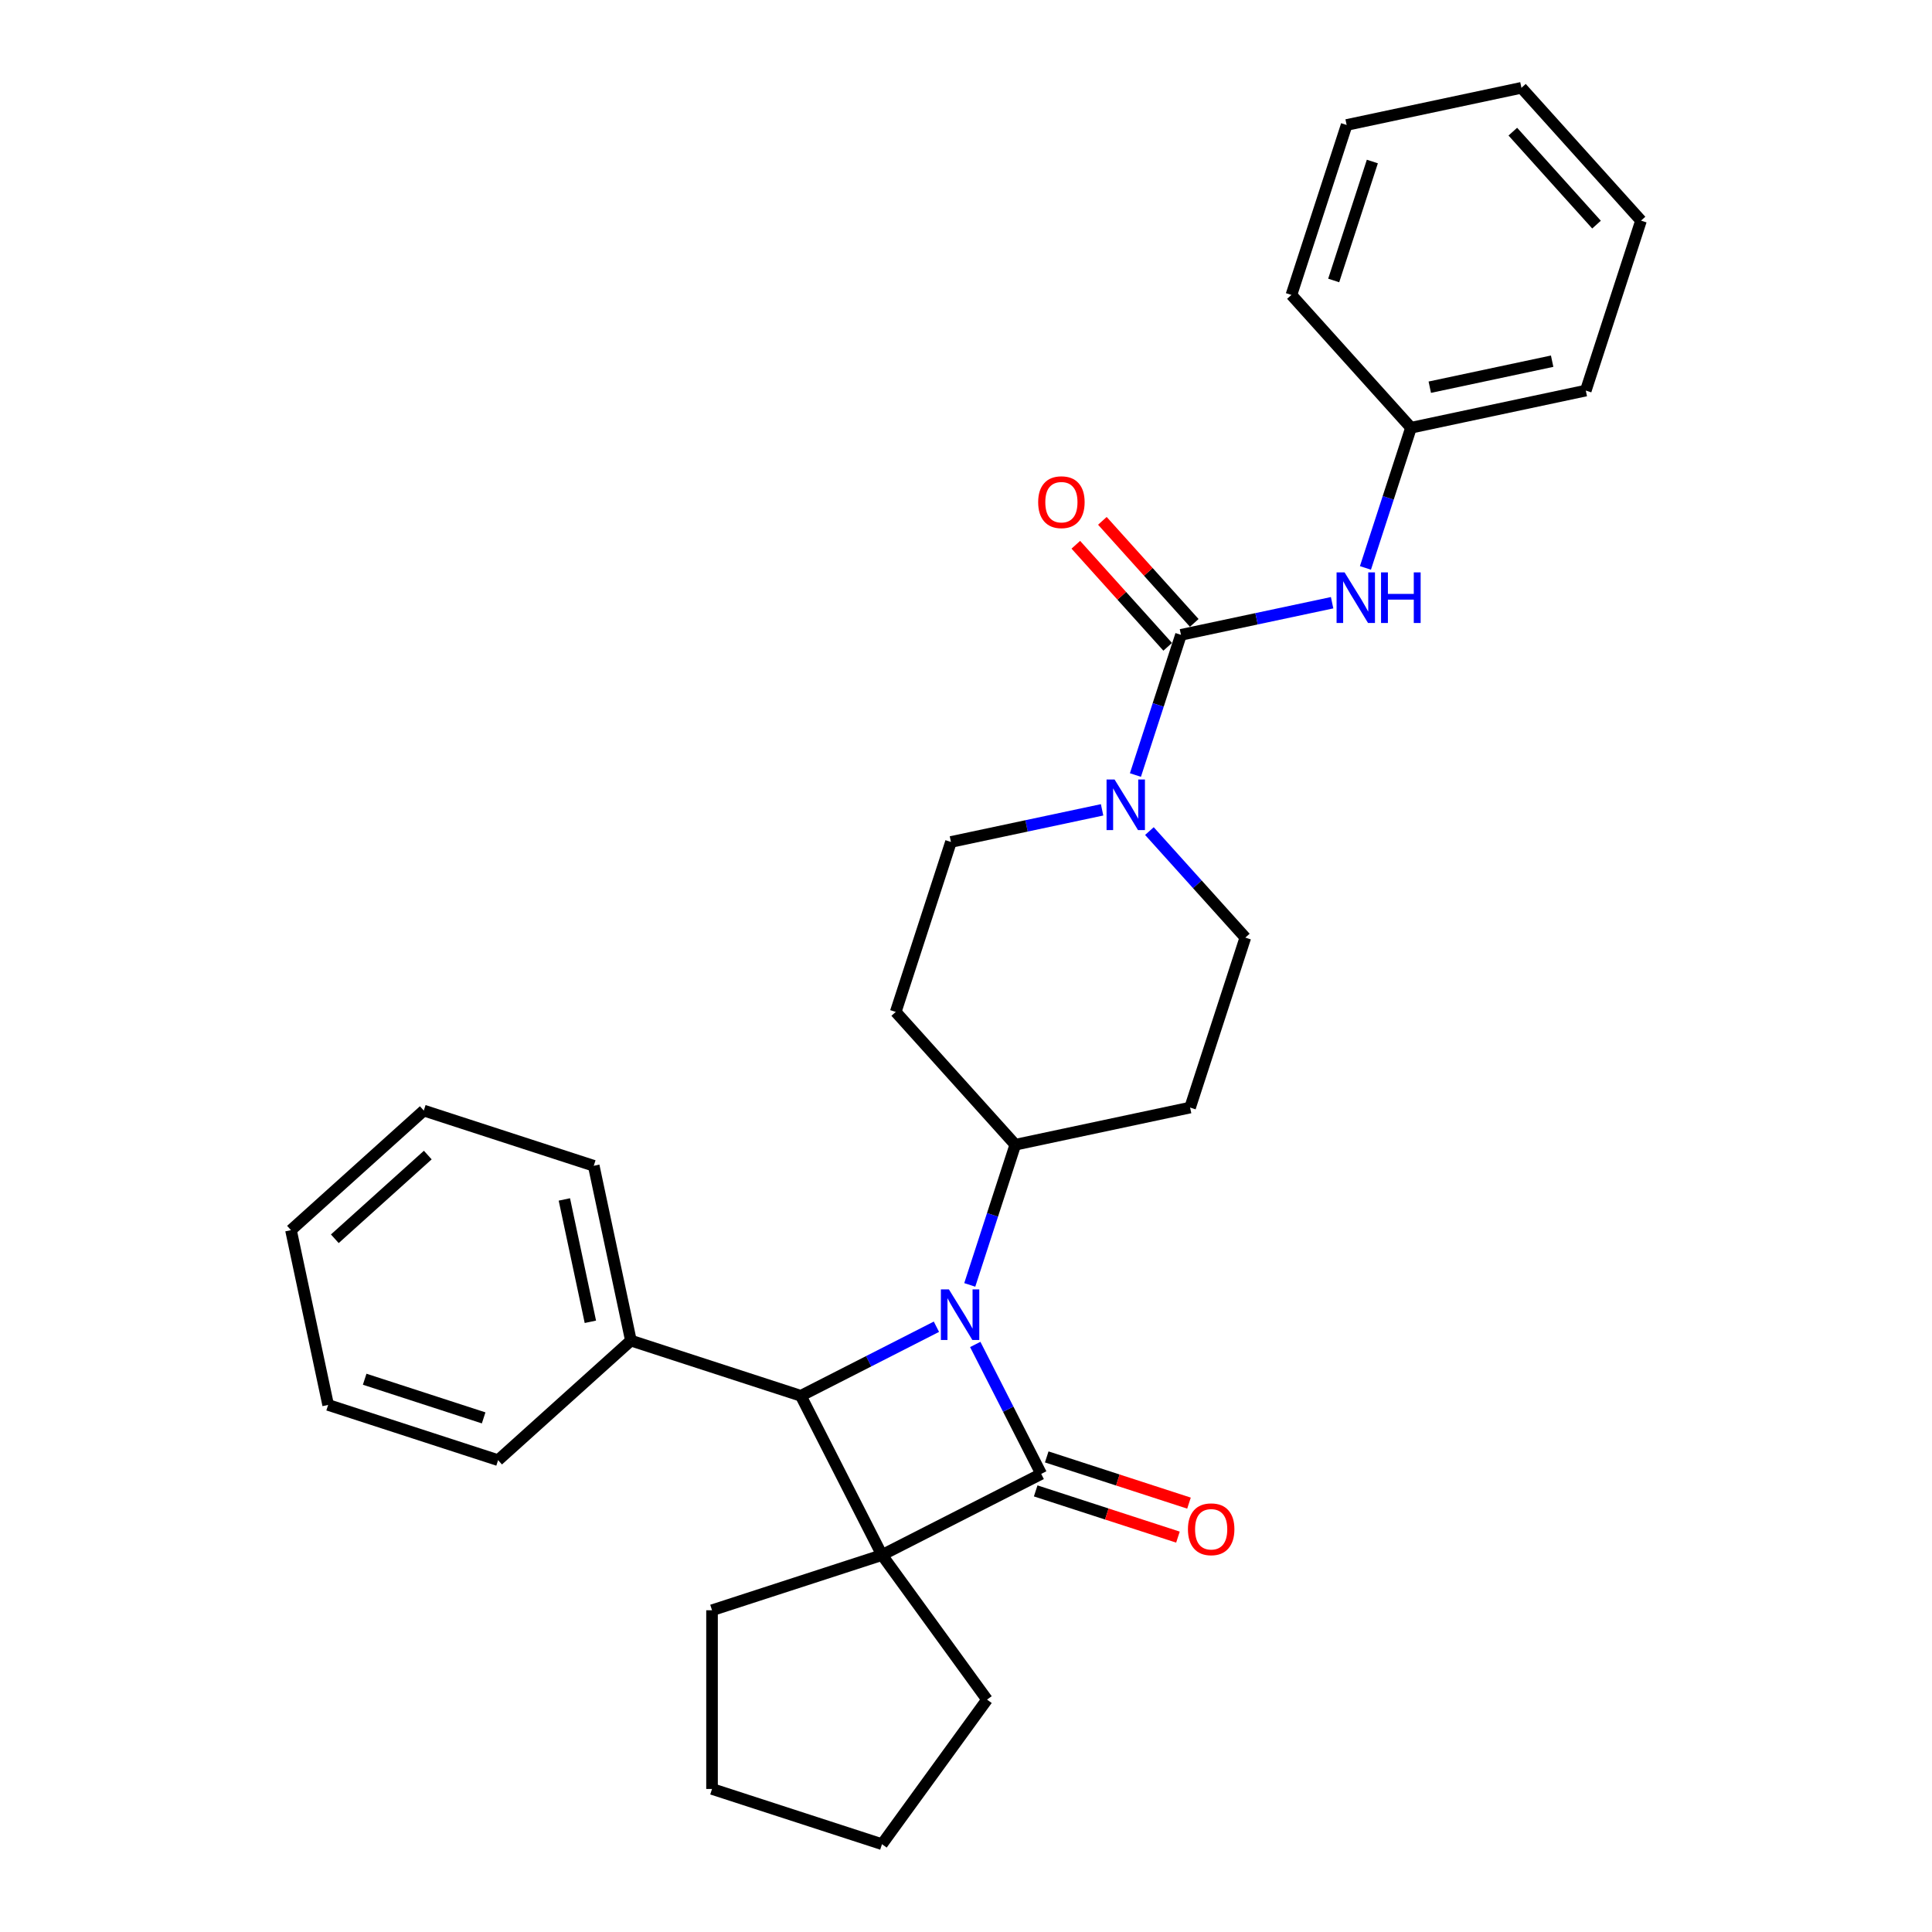 <?xml version='1.0' encoding='iso-8859-1'?>
<svg version='1.1' baseProfile='full'
              xmlns='http://www.w3.org/2000/svg'
                      xmlns:rdkit='http://www.rdkit.org/xml'
                      xmlns:xlink='http://www.w3.org/1999/xlink'
                  xml:space='preserve'
width='1000px' height='1000px' viewBox='0 0 1000 1000'>
<!-- END OF HEADER -->
<rect style='opacity:1.0;fill:#FFFFFF;stroke:none' width='1000' height='1000' x='0' y='0'> </rect>
<path class='bond-0' d='M 538.93,762.89 L 456.515,804.882' style='fill:none;fill-rule:evenodd;stroke:#000000;stroke-width:6px;stroke-linecap:butt;stroke-linejoin:miter;stroke-opacity:1' />
<path class='bond-1' d='M 538.93,762.89 L 521.86,729.387' style='fill:none;fill-rule:evenodd;stroke:#000000;stroke-width:6px;stroke-linecap:butt;stroke-linejoin:miter;stroke-opacity:1' />
<path class='bond-1' d='M 521.86,729.387 L 504.789,695.884' style='fill:none;fill-rule:evenodd;stroke:#0000FF;stroke-width:6px;stroke-linecap:butt;stroke-linejoin:miter;stroke-opacity:1' />
<path class='bond-7' d='M 536.072,771.687 L 572.888,783.649' style='fill:none;fill-rule:evenodd;stroke:#000000;stroke-width:6px;stroke-linecap:butt;stroke-linejoin:miter;stroke-opacity:1' />
<path class='bond-7' d='M 572.888,783.649 L 609.705,795.611' style='fill:none;fill-rule:evenodd;stroke:#FF0000;stroke-width:6px;stroke-linecap:butt;stroke-linejoin:miter;stroke-opacity:1' />
<path class='bond-7' d='M 541.788,754.093 L 578.605,766.055' style='fill:none;fill-rule:evenodd;stroke:#000000;stroke-width:6px;stroke-linecap:butt;stroke-linejoin:miter;stroke-opacity:1' />
<path class='bond-7' d='M 578.605,766.055 L 615.421,778.017' style='fill:none;fill-rule:evenodd;stroke:#FF0000;stroke-width:6px;stroke-linecap:butt;stroke-linejoin:miter;stroke-opacity:1' />
<path class='bond-14' d='M 456.515,804.882 L 510.883,879.714' style='fill:none;fill-rule:evenodd;stroke:#000000;stroke-width:6px;stroke-linecap:butt;stroke-linejoin:miter;stroke-opacity:1' />
<path class='bond-15' d='M 456.515,804.882 L 368.545,833.465' style='fill:none;fill-rule:evenodd;stroke:#000000;stroke-width:6px;stroke-linecap:butt;stroke-linejoin:miter;stroke-opacity:1' />
<path class='bond-29' d='M 456.515,804.882 L 414.522,722.467' style='fill:none;fill-rule:evenodd;stroke:#000000;stroke-width:6px;stroke-linecap:butt;stroke-linejoin:miter;stroke-opacity:1' />
<path class='bond-2' d='M 484.691,686.714 L 449.606,704.591' style='fill:none;fill-rule:evenodd;stroke:#0000FF;stroke-width:6px;stroke-linecap:butt;stroke-linejoin:miter;stroke-opacity:1' />
<path class='bond-2' d='M 449.606,704.591 L 414.522,722.467' style='fill:none;fill-rule:evenodd;stroke:#000000;stroke-width:6px;stroke-linecap:butt;stroke-linejoin:miter;stroke-opacity:1' />
<path class='bond-5' d='M 501.944,665.064 L 513.732,628.784' style='fill:none;fill-rule:evenodd;stroke:#0000FF;stroke-width:6px;stroke-linecap:butt;stroke-linejoin:miter;stroke-opacity:1' />
<path class='bond-5' d='M 513.732,628.784 L 525.52,592.504' style='fill:none;fill-rule:evenodd;stroke:#000000;stroke-width:6px;stroke-linecap:butt;stroke-linejoin:miter;stroke-opacity:1' />
<path class='bond-13' d='M 414.522,722.467 L 326.552,693.884' style='fill:none;fill-rule:evenodd;stroke:#000000;stroke-width:6px;stroke-linecap:butt;stroke-linejoin:miter;stroke-opacity:1' />
<path class='bond-3' d='M 611.27,328.595 L 599.482,364.875' style='fill:none;fill-rule:evenodd;stroke:#000000;stroke-width:6px;stroke-linecap:butt;stroke-linejoin:miter;stroke-opacity:1' />
<path class='bond-3' d='M 599.482,364.875 L 587.694,401.155' style='fill:none;fill-rule:evenodd;stroke:#0000FF;stroke-width:6px;stroke-linecap:butt;stroke-linejoin:miter;stroke-opacity:1' />
<path class='bond-6' d='M 611.27,328.595 L 650.384,320.281' style='fill:none;fill-rule:evenodd;stroke:#000000;stroke-width:6px;stroke-linecap:butt;stroke-linejoin:miter;stroke-opacity:1' />
<path class='bond-6' d='M 650.384,320.281 L 689.499,311.967' style='fill:none;fill-rule:evenodd;stroke:#0000FF;stroke-width:6px;stroke-linecap:butt;stroke-linejoin:miter;stroke-opacity:1' />
<path class='bond-12' d='M 618.144,322.406 L 594.366,295.998' style='fill:none;fill-rule:evenodd;stroke:#000000;stroke-width:6px;stroke-linecap:butt;stroke-linejoin:miter;stroke-opacity:1' />
<path class='bond-12' d='M 594.366,295.998 L 570.588,269.59' style='fill:none;fill-rule:evenodd;stroke:#FF0000;stroke-width:6px;stroke-linecap:butt;stroke-linejoin:miter;stroke-opacity:1' />
<path class='bond-12' d='M 604.396,334.784 L 580.618,308.376' style='fill:none;fill-rule:evenodd;stroke:#000000;stroke-width:6px;stroke-linecap:butt;stroke-linejoin:miter;stroke-opacity:1' />
<path class='bond-12' d='M 580.618,308.376 L 556.84,281.969' style='fill:none;fill-rule:evenodd;stroke:#FF0000;stroke-width:6px;stroke-linecap:butt;stroke-linejoin:miter;stroke-opacity:1' />
<path class='bond-4' d='M 570.44,419.168 L 531.326,427.482' style='fill:none;fill-rule:evenodd;stroke:#0000FF;stroke-width:6px;stroke-linecap:butt;stroke-linejoin:miter;stroke-opacity:1' />
<path class='bond-4' d='M 531.326,427.482 L 492.211,435.796' style='fill:none;fill-rule:evenodd;stroke:#000000;stroke-width:6px;stroke-linecap:butt;stroke-linejoin:miter;stroke-opacity:1' />
<path class='bond-31' d='M 594.933,430.166 L 619.756,457.735' style='fill:none;fill-rule:evenodd;stroke:#0000FF;stroke-width:6px;stroke-linecap:butt;stroke-linejoin:miter;stroke-opacity:1' />
<path class='bond-31' d='M 619.756,457.735 L 644.579,485.303' style='fill:none;fill-rule:evenodd;stroke:#000000;stroke-width:6px;stroke-linecap:butt;stroke-linejoin:miter;stroke-opacity:1' />
<path class='bond-8' d='M 525.52,592.504 L 615.996,573.273' style='fill:none;fill-rule:evenodd;stroke:#000000;stroke-width:6px;stroke-linecap:butt;stroke-linejoin:miter;stroke-opacity:1' />
<path class='bond-9' d='M 525.52,592.504 L 463.628,523.766' style='fill:none;fill-rule:evenodd;stroke:#000000;stroke-width:6px;stroke-linecap:butt;stroke-linejoin:miter;stroke-opacity:1' />
<path class='bond-16' d='M 706.752,293.954 L 718.541,257.674' style='fill:none;fill-rule:evenodd;stroke:#0000FF;stroke-width:6px;stroke-linecap:butt;stroke-linejoin:miter;stroke-opacity:1' />
<path class='bond-16' d='M 718.541,257.674 L 730.329,221.394' style='fill:none;fill-rule:evenodd;stroke:#000000;stroke-width:6px;stroke-linecap:butt;stroke-linejoin:miter;stroke-opacity:1' />
<path class='bond-11' d='M 615.996,573.273 L 644.579,485.303' style='fill:none;fill-rule:evenodd;stroke:#000000;stroke-width:6px;stroke-linecap:butt;stroke-linejoin:miter;stroke-opacity:1' />
<path class='bond-10' d='M 463.628,523.766 L 492.211,435.796' style='fill:none;fill-rule:evenodd;stroke:#000000;stroke-width:6px;stroke-linecap:butt;stroke-linejoin:miter;stroke-opacity:1' />
<path class='bond-17' d='M 326.552,693.884 L 307.321,603.408' style='fill:none;fill-rule:evenodd;stroke:#000000;stroke-width:6px;stroke-linecap:butt;stroke-linejoin:miter;stroke-opacity:1' />
<path class='bond-17' d='M 305.572,684.159 L 292.111,620.826' style='fill:none;fill-rule:evenodd;stroke:#000000;stroke-width:6px;stroke-linecap:butt;stroke-linejoin:miter;stroke-opacity:1' />
<path class='bond-18' d='M 326.552,693.884 L 257.814,755.776' style='fill:none;fill-rule:evenodd;stroke:#000000;stroke-width:6px;stroke-linecap:butt;stroke-linejoin:miter;stroke-opacity:1' />
<path class='bond-21' d='M 510.883,879.714 L 456.515,954.545' style='fill:none;fill-rule:evenodd;stroke:#000000;stroke-width:6px;stroke-linecap:butt;stroke-linejoin:miter;stroke-opacity:1' />
<path class='bond-22' d='M 368.545,833.465 L 368.545,925.962' style='fill:none;fill-rule:evenodd;stroke:#000000;stroke-width:6px;stroke-linecap:butt;stroke-linejoin:miter;stroke-opacity:1' />
<path class='bond-19' d='M 730.329,221.394 L 820.804,202.163' style='fill:none;fill-rule:evenodd;stroke:#000000;stroke-width:6px;stroke-linecap:butt;stroke-linejoin:miter;stroke-opacity:1' />
<path class='bond-19' d='M 740.054,200.414 L 803.387,186.952' style='fill:none;fill-rule:evenodd;stroke:#000000;stroke-width:6px;stroke-linecap:butt;stroke-linejoin:miter;stroke-opacity:1' />
<path class='bond-20' d='M 730.329,221.394 L 668.436,152.656' style='fill:none;fill-rule:evenodd;stroke:#000000;stroke-width:6px;stroke-linecap:butt;stroke-linejoin:miter;stroke-opacity:1' />
<path class='bond-24' d='M 307.321,603.408 L 219.351,574.825' style='fill:none;fill-rule:evenodd;stroke:#000000;stroke-width:6px;stroke-linecap:butt;stroke-linejoin:miter;stroke-opacity:1' />
<path class='bond-23' d='M 257.814,755.776 L 169.844,727.193' style='fill:none;fill-rule:evenodd;stroke:#000000;stroke-width:6px;stroke-linecap:butt;stroke-linejoin:miter;stroke-opacity:1' />
<path class='bond-23' d='M 250.335,733.895 L 188.756,713.887' style='fill:none;fill-rule:evenodd;stroke:#000000;stroke-width:6px;stroke-linecap:butt;stroke-linejoin:miter;stroke-opacity:1' />
<path class='bond-26' d='M 820.804,202.163 L 849.387,114.193' style='fill:none;fill-rule:evenodd;stroke:#000000;stroke-width:6px;stroke-linecap:butt;stroke-linejoin:miter;stroke-opacity:1' />
<path class='bond-25' d='M 668.436,152.656 L 697.019,64.686' style='fill:none;fill-rule:evenodd;stroke:#000000;stroke-width:6px;stroke-linecap:butt;stroke-linejoin:miter;stroke-opacity:1' />
<path class='bond-25' d='M 690.318,145.177 L 710.326,83.598' style='fill:none;fill-rule:evenodd;stroke:#000000;stroke-width:6px;stroke-linecap:butt;stroke-linejoin:miter;stroke-opacity:1' />
<path class='bond-30' d='M 456.515,954.545 L 368.545,925.962' style='fill:none;fill-rule:evenodd;stroke:#000000;stroke-width:6px;stroke-linecap:butt;stroke-linejoin:miter;stroke-opacity:1' />
<path class='bond-27' d='M 169.844,727.193 L 150.613,636.718' style='fill:none;fill-rule:evenodd;stroke:#000000;stroke-width:6px;stroke-linecap:butt;stroke-linejoin:miter;stroke-opacity:1' />
<path class='bond-32' d='M 219.351,574.825 L 150.613,636.718' style='fill:none;fill-rule:evenodd;stroke:#000000;stroke-width:6px;stroke-linecap:butt;stroke-linejoin:miter;stroke-opacity:1' />
<path class='bond-32' d='M 221.419,597.857 L 173.302,641.181' style='fill:none;fill-rule:evenodd;stroke:#000000;stroke-width:6px;stroke-linecap:butt;stroke-linejoin:miter;stroke-opacity:1' />
<path class='bond-28' d='M 697.019,64.686 L 787.495,45.455' style='fill:none;fill-rule:evenodd;stroke:#000000;stroke-width:6px;stroke-linecap:butt;stroke-linejoin:miter;stroke-opacity:1' />
<path class='bond-33' d='M 849.387,114.193 L 787.495,45.455' style='fill:none;fill-rule:evenodd;stroke:#000000;stroke-width:6px;stroke-linecap:butt;stroke-linejoin:miter;stroke-opacity:1' />
<path class='bond-33' d='M 826.356,116.261 L 783.031,68.144' style='fill:none;fill-rule:evenodd;stroke:#000000;stroke-width:6px;stroke-linecap:butt;stroke-linejoin:miter;stroke-opacity:1' />
<path  class='atom-2' d='M 491.147 667.377
L 499.731 681.251
Q 500.582 682.62, 501.951 685.099
Q 503.32 687.578, 503.394 687.726
L 503.394 667.377
L 506.872 667.377
L 506.872 693.572
L 503.283 693.572
L 494.07 678.402
Q 492.997 676.626, 491.85 674.591
Q 490.74 672.557, 490.407 671.928
L 490.407 693.572
L 487.003 693.572
L 487.003 667.377
L 491.147 667.377
' fill='#0000FF'/>
<path  class='atom-5' d='M 576.896 403.467
L 585.48 417.342
Q 586.331 418.711, 587.7 421.19
Q 589.069 423.669, 589.143 423.817
L 589.143 403.467
L 592.621 403.467
L 592.621 429.662
L 589.032 429.662
L 579.819 414.493
Q 578.746 412.717, 577.599 410.682
Q 576.489 408.647, 576.156 408.018
L 576.156 429.662
L 572.753 429.662
L 572.753 403.467
L 576.896 403.467
' fill='#0000FF'/>
<path  class='atom-7' d='M 695.955 296.266
L 704.539 310.141
Q 705.39 311.51, 706.759 313.989
Q 708.128 316.468, 708.202 316.616
L 708.202 296.266
L 711.68 296.266
L 711.68 322.461
L 708.091 322.461
L 698.878 307.292
Q 697.805 305.516, 696.658 303.481
Q 695.548 301.446, 695.215 300.817
L 695.215 322.461
L 691.811 322.461
L 691.811 296.266
L 695.955 296.266
' fill='#0000FF'/>
<path  class='atom-7' d='M 714.825 296.266
L 718.376 296.266
L 718.376 307.403
L 731.77 307.403
L 731.77 296.266
L 735.322 296.266
L 735.322 322.461
L 731.77 322.461
L 731.77 310.363
L 718.376 310.363
L 718.376 322.461
L 714.825 322.461
L 714.825 296.266
' fill='#0000FF'/>
<path  class='atom-8' d='M 614.875 791.547
Q 614.875 785.257, 617.983 781.742
Q 621.091 778.227, 626.9 778.227
Q 632.709 778.227, 635.817 781.742
Q 638.924 785.257, 638.924 791.547
Q 638.924 797.91, 635.78 801.536
Q 632.635 805.125, 626.9 805.125
Q 621.128 805.125, 617.983 801.536
Q 614.875 797.947, 614.875 791.547
M 626.9 802.165
Q 630.896 802.165, 633.042 799.501
Q 635.225 796.801, 635.225 791.547
Q 635.225 786.404, 633.042 783.814
Q 630.896 781.187, 626.9 781.187
Q 622.904 781.187, 620.721 783.777
Q 618.575 786.367, 618.575 791.547
Q 618.575 796.838, 620.721 799.501
Q 622.904 802.165, 626.9 802.165
' fill='#FF0000'/>
<path  class='atom-13' d='M 537.353 259.93
Q 537.353 253.641, 540.461 250.126
Q 543.569 246.611, 549.377 246.611
Q 555.186 246.611, 558.294 250.126
Q 561.402 253.641, 561.402 259.93
Q 561.402 266.294, 558.257 269.92
Q 555.112 273.509, 549.377 273.509
Q 543.606 273.509, 540.461 269.92
Q 537.353 266.331, 537.353 259.93
M 549.377 270.549
Q 553.373 270.549, 555.519 267.885
Q 557.702 265.184, 557.702 259.93
Q 557.702 254.788, 555.519 252.198
Q 553.373 249.571, 549.377 249.571
Q 545.381 249.571, 543.199 252.161
Q 541.053 254.751, 541.053 259.93
Q 541.053 265.221, 543.199 267.885
Q 545.381 270.549, 549.377 270.549
' fill='#FF0000'/>
</svg>

